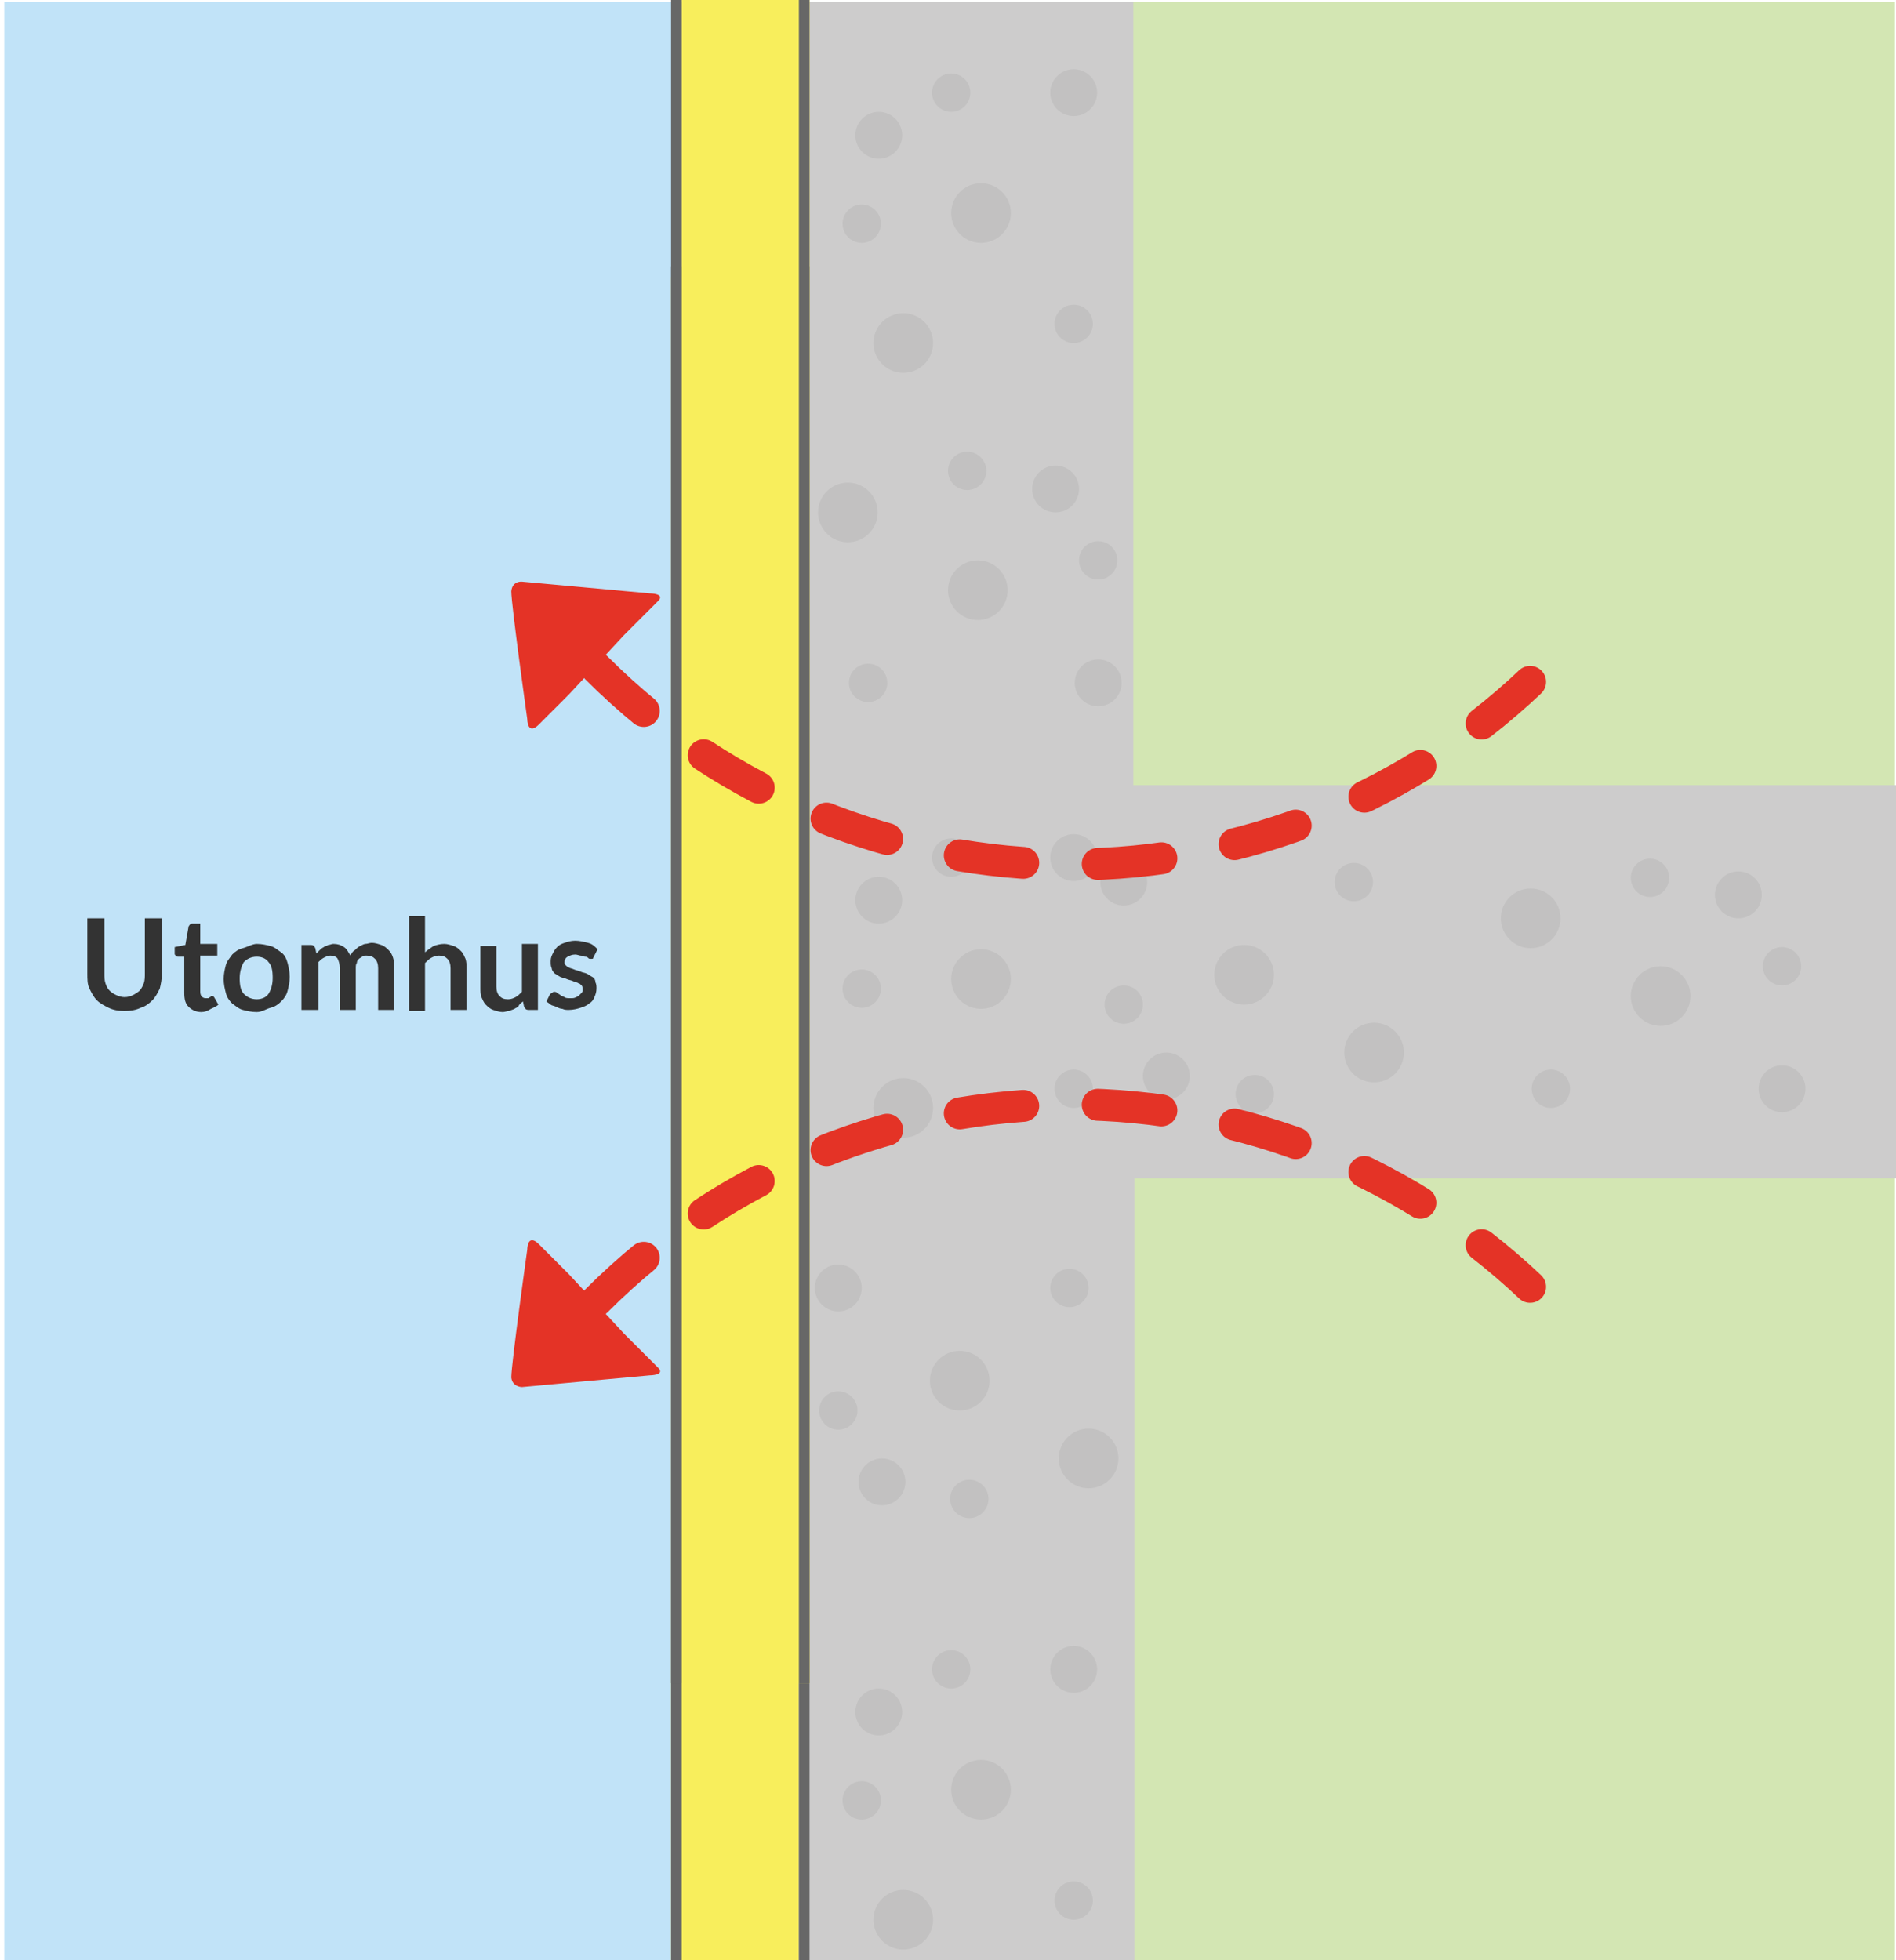<?xml version="1.0" encoding="utf-8"?>
<!-- Generator: Adobe Illustrator 19.1.1, SVG Export Plug-In . SVG Version: 6.00 Build 0)  -->
<svg version="1.1" id="Lager_1" xmlns="http://www.w3.org/2000/svg" xmlns:xlink="http://www.w3.org/1999/xlink" x="0px" y="0px"
	 viewBox="0 0 178 184" style="enable-background:new 0 0 178 184;" xml:space="preserve">
<style type="text/css">
	.st0{fill-rule:evenodd;clip-rule:evenodd;fill:#C1E3F8;}
	.st1{fill-rule:evenodd;clip-rule:evenodd;fill:#D3E6B3;}
	.st2{fill:#333333;}
	.st3{fill:#E43326;}
	.st4{fill-rule:evenodd;clip-rule:evenodd;fill:#CDCCCC;}
	.st5{fill:#CDCCCC;}
	.st6{fill:#C2C1C1;}
	.st7{fill-rule:evenodd;clip-rule:evenodd;fill:#F8EE5C;}
	.st8{fill:#676767;}
	.st9{fill:none;stroke:#E43326;stroke-width:3;stroke-linecap:round;stroke-miterlimit:10;stroke-dasharray:6,7;}
</style>
<g>
	<rect x="0.4" y="0.2" class="st0" width="63" height="183.9"/>
	<rect x="69" y="0.2" class="st1" width="108.9" height="184"/>
	<g>
		<g>
			<path class="st2" d="M11.7,93.6c0.3,0,0.6-0.1,0.8-0.2s0.5-0.3,0.6-0.4s0.3-0.4,0.4-0.7s0.1-0.6,0.1-0.9v-5.2h1.6v5.2
				c0,0.5-0.1,1-0.2,1.4c-0.2,0.4-0.4,0.8-0.7,1.1c-0.3,0.3-0.7,0.6-1.1,0.7c-0.4,0.2-0.9,0.3-1.5,0.3c-0.6,0-1.1-0.1-1.5-0.3
				c-0.4-0.2-0.8-0.4-1.1-0.7c-0.3-0.3-0.5-0.7-0.7-1.1c-0.2-0.4-0.2-0.9-0.2-1.4v-5.2h1.6v5.2c0,0.3,0,0.6,0.1,0.9
				c0.1,0.3,0.2,0.5,0.4,0.7s0.4,0.3,0.6,0.4S11.4,93.6,11.7,93.6z"/>
			<path class="st2" d="M18.9,95c-0.5,0-0.9-0.2-1.2-0.5c-0.3-0.3-0.4-0.7-0.4-1.3v-3.4h-0.6c-0.1,0-0.1,0-0.2-0.1
				c-0.1-0.1-0.1-0.1-0.1-0.2v-0.6l1-0.2l0.3-1.7c0-0.1,0.1-0.1,0.1-0.2c0.1,0,0.1-0.1,0.2-0.1h0.8v1.9h1.6v1.1h-1.6v3.3
				c0,0.2,0,0.3,0.1,0.5c0.1,0.1,0.2,0.2,0.4,0.2c0.1,0,0.2,0,0.2,0c0.1,0,0.1,0,0.2-0.1c0,0,0.1,0,0.1-0.1c0,0,0.1,0,0.1,0
				c0,0,0.1,0,0.1,0c0,0,0.1,0.1,0.1,0.1l0.4,0.7c-0.2,0.2-0.5,0.3-0.7,0.4C19.5,94.9,19.2,95,18.9,95z"/>
			<path class="st2" d="M24.1,88.6c0.5,0,0.9,0.1,1.3,0.2s0.7,0.4,1,0.6s0.5,0.6,0.6,1c0.1,0.4,0.2,0.8,0.2,1.3
				c0,0.5-0.1,0.9-0.2,1.3c-0.1,0.4-0.3,0.7-0.6,1c-0.3,0.3-0.6,0.5-1,0.6S24.6,95,24.1,95s-0.9-0.1-1.3-0.2s-0.7-0.4-1-0.6
				c-0.3-0.3-0.5-0.6-0.6-1c-0.1-0.4-0.2-0.8-0.2-1.3c0-0.5,0.1-0.9,0.2-1.3s0.4-0.7,0.6-1c0.3-0.3,0.6-0.5,1-0.6
				S23.7,88.6,24.1,88.6z M24.1,93.8c0.5,0,0.9-0.2,1.1-0.5c0.2-0.3,0.4-0.8,0.4-1.5c0-0.7-0.1-1.2-0.4-1.5
				c-0.2-0.3-0.6-0.5-1.1-0.5c-0.5,0-0.9,0.2-1.2,0.5c-0.2,0.3-0.4,0.9-0.4,1.5c0,0.7,0.1,1.2,0.4,1.5S23.6,93.8,24.1,93.8z"/>
			<path class="st2" d="M28.3,94.9v-6.2h0.9c0.2,0,0.3,0.1,0.4,0.3l0.1,0.5c0.1-0.1,0.2-0.2,0.3-0.3c0.1-0.1,0.2-0.2,0.4-0.3
				c0.1-0.1,0.3-0.1,0.4-0.2c0.2,0,0.3-0.1,0.5-0.1c0.4,0,0.7,0.1,1,0.3s0.4,0.5,0.6,0.8c0.1-0.2,0.2-0.4,0.4-0.5
				c0.1-0.1,0.3-0.3,0.5-0.4s0.4-0.2,0.5-0.2c0.2,0,0.4-0.1,0.6-0.1c0.3,0,0.6,0.1,0.9,0.2c0.3,0.1,0.5,0.3,0.7,0.5
				c0.2,0.2,0.3,0.4,0.4,0.7c0.1,0.3,0.1,0.6,0.1,1v3.9h-1.5v-3.9c0-0.4-0.1-0.7-0.3-0.9c-0.2-0.2-0.4-0.3-0.8-0.3
				c-0.2,0-0.3,0-0.4,0.1c-0.1,0.1-0.2,0.1-0.3,0.2c-0.1,0.1-0.2,0.2-0.2,0.4c-0.1,0.1-0.1,0.3-0.1,0.5v3.9h-1.5v-3.9
				c0-0.4-0.1-0.7-0.2-0.9s-0.4-0.3-0.7-0.3c-0.2,0-0.4,0.1-0.6,0.2s-0.4,0.3-0.5,0.4v4.5H28.3z"/>
			<path class="st2" d="M38.4,94.9V86h1.5v3.4c0.2-0.2,0.5-0.4,0.8-0.6c0.3-0.1,0.6-0.2,1-0.2c0.3,0,0.6,0.1,0.9,0.2
				c0.3,0.1,0.5,0.3,0.7,0.5s0.3,0.5,0.4,0.7c0.1,0.3,0.1,0.6,0.1,0.9v3.9h-1.5v-3.9c0-0.4-0.1-0.7-0.3-0.9s-0.4-0.3-0.8-0.3
				c-0.3,0-0.5,0.1-0.7,0.2c-0.2,0.1-0.4,0.3-0.6,0.5v4.5H38.4z"/>
			<path class="st2" d="M46.6,88.7v3.9c0,0.4,0.1,0.7,0.3,0.9s0.4,0.3,0.8,0.3c0.3,0,0.5-0.1,0.7-0.2c0.2-0.1,0.4-0.3,0.6-0.5v-4.5
				h1.5v6.2h-0.9c-0.2,0-0.3-0.1-0.4-0.3l-0.1-0.5c-0.1,0.1-0.3,0.2-0.4,0.4s-0.3,0.2-0.4,0.3c-0.2,0.1-0.3,0.1-0.5,0.2
				c-0.2,0-0.4,0.1-0.6,0.1c-0.3,0-0.6-0.1-0.9-0.2c-0.3-0.1-0.5-0.3-0.7-0.5c-0.2-0.2-0.3-0.5-0.4-0.7s-0.1-0.6-0.1-0.9v-3.9H46.6z
				"/>
			<path class="st2" d="M55.7,89.9c0,0.1-0.1,0.1-0.1,0.1c0,0-0.1,0-0.2,0c-0.1,0-0.1,0-0.2-0.1s-0.2-0.1-0.3-0.1
				c-0.1,0-0.2-0.1-0.4-0.1c-0.1,0-0.3-0.1-0.5-0.1c-0.3,0-0.5,0.1-0.7,0.2s-0.3,0.3-0.3,0.5c0,0.1,0,0.2,0.1,0.3s0.2,0.2,0.3,0.2
				c0.1,0.1,0.3,0.1,0.5,0.2c0.2,0.1,0.4,0.1,0.6,0.2c0.2,0.1,0.4,0.1,0.6,0.2c0.2,0.1,0.3,0.2,0.5,0.3s0.3,0.3,0.3,0.5
				c0.1,0.2,0.1,0.4,0.1,0.6c0,0.3-0.1,0.6-0.2,0.8c-0.1,0.3-0.3,0.5-0.5,0.6c-0.2,0.2-0.5,0.3-0.8,0.4c-0.3,0.1-0.7,0.2-1.1,0.2
				c-0.2,0-0.4,0-0.6-0.1c-0.2,0-0.4-0.1-0.6-0.2c-0.2-0.1-0.4-0.1-0.5-0.2s-0.3-0.2-0.4-0.3l0.3-0.6c0-0.1,0.1-0.1,0.2-0.2
				c0.1,0,0.1-0.1,0.2-0.1c0.1,0,0.2,0,0.3,0.1c0.1,0.1,0.2,0.1,0.3,0.2c0.1,0.1,0.2,0.1,0.4,0.2c0.1,0.1,0.3,0.1,0.6,0.1
				c0.2,0,0.3,0,0.5-0.1s0.2-0.1,0.3-0.2s0.1-0.1,0.2-0.2s0.1-0.2,0.1-0.3c0-0.1,0-0.3-0.1-0.4c-0.1-0.1-0.2-0.2-0.3-0.2
				c-0.1-0.1-0.3-0.1-0.5-0.2c-0.2-0.1-0.4-0.1-0.6-0.2c-0.2-0.1-0.4-0.1-0.6-0.2c-0.2-0.1-0.3-0.2-0.5-0.3
				c-0.1-0.1-0.3-0.3-0.3-0.5c-0.1-0.2-0.1-0.4-0.1-0.7c0-0.3,0.1-0.5,0.2-0.7c0.1-0.2,0.2-0.4,0.4-0.6c0.2-0.2,0.4-0.3,0.7-0.4
				s0.6-0.2,1-0.2c0.4,0,0.8,0.1,1.2,0.2s0.6,0.3,0.9,0.6L55.7,89.9z"/>
		</g>
	</g>
	<path class="st3" d="M49,54.6l12,1.1c0,0,1.6,0,0.7,0.8c-0.9,0.9-3.1,3.1-3.1,3.1l-5.2,5.6c0,0-1.7,1.7-2.8,2.8
		c-1.1,1.1-1.1-0.5-1.1-0.5s-1.5-10.7-1.5-12C48.1,54.5,49,54.6,49,54.6z"/>
	<g>
		<path class="st4" d="M97.5,97.8L92.9,92c0,0-6.3-2.7-6.6-1.1c-0.3,1.6-1.6,5.3-1.6,5.3l-5.1-5.8l-4.4,4.2l-3-4.7l-4.4,4.7
			l-4.2-1.4v91h42.9V94.3l-5.5-1.7L97.5,97.8z"/>
		<path class="st4" d="M73.2,83.4l4.4-6l6.8,4.3l3-7.6l2.7,6c0,0,2.4,7.6,3.8,6c1.3-1.6,3.6-5.8,3.6-5.8s4.3-1.5,5.3,0
			c0.6,0.9,2.3,2.9,3.6,4.4V0.2H63.5v84.4l4.6-3.9L73.2,83.4z"/>
		<rect x="63.5" y="73.7" class="st5" width="114.5" height="36.9"/>
	</g>
	<g>
		<circle class="st6" cx="82.5" cy="12.7" r="2.2"/>
		<circle class="st6" cx="100.8" cy="8.7" r="2.2"/>
		<circle class="st6" cx="89.3" cy="8.7" r="1.8"/>
		<circle class="st6" cx="100.8" cy="30.4" r="1.8"/>
		<circle class="st6" cx="80.9" cy="21" r="1.8"/>
		<circle class="st6" cx="92.1" cy="20" r="2.8"/>
		<circle class="st6" cx="84.8" cy="32.2" r="2.8"/>
	</g>
	<g>
		<circle class="st6" cx="82.5" cy="84.5" r="2.2"/>
		<circle class="st6" cx="100.8" cy="80.5" r="2.2"/>
		<circle class="st6" cx="89.3" cy="80.5" r="1.8"/>
		<circle class="st6" cx="100.8" cy="102.2" r="1.8"/>
		<circle class="st6" cx="80.9" cy="92.8" r="1.8"/>
		<circle class="st6" cx="92.1" cy="91.9" r="2.8"/>
		<circle class="st6" cx="84.8" cy="104" r="2.8"/>
	</g>
	<g>
		<circle class="st6" cx="109.5" cy="101" r="2.2"/>
		<circle class="st6" cx="105.5" cy="82.8" r="2.2"/>
		<circle class="st6" cx="105.5" cy="94.3" r="1.8"/>
		<circle class="st6" cx="127.1" cy="82.8" r="1.8"/>
		<circle class="st6" cx="117.8" cy="102.7" r="1.8"/>
		<circle class="st6" cx="116.8" cy="91.5" r="2.8"/>
		<circle class="st6" cx="129" cy="98.8" r="2.8"/>
	</g>
	<g>
		<circle class="st6" cx="82.8" cy="139.1" r="2.2"/>
		<circle class="st6" cx="78.7" cy="120.9" r="2.2"/>
		<circle class="st6" cx="78.7" cy="132.4" r="1.8"/>
		<circle class="st6" cx="100.4" cy="120.9" r="1.8"/>
		<circle class="st6" cx="91" cy="140.7" r="1.8"/>
		<circle class="st6" cx="90.1" cy="129.6" r="2.8"/>
		<circle class="st6" cx="102.2" cy="136.9" r="2.8"/>
	</g>
	<g>
		<circle class="st6" cx="163.2" cy="84" r="2.2"/>
		<circle class="st6" cx="167.3" cy="102.2" r="2.2"/>
		<circle class="st6" cx="167.3" cy="90.7" r="1.8"/>
		<circle class="st6" cx="145.6" cy="102.2" r="1.8"/>
		<circle class="st6" cx="154.9" cy="82.4" r="1.8"/>
		<circle class="st6" cx="155.9" cy="93.5" r="2.8"/>
		<circle class="st6" cx="143.7" cy="86.2" r="2.8"/>
	</g>
	<g>
		<circle class="st6" cx="99.1" cy="45.9" r="2.2"/>
		<circle class="st6" cx="103.1" cy="64.1" r="2.2"/>
		<circle class="st6" cx="103.1" cy="52.6" r="1.8"/>
		<circle class="st6" cx="81.5" cy="64.1" r="1.8"/>
		<circle class="st6" cx="90.8" cy="44.2" r="1.8"/>
		<circle class="st6" cx="91.8" cy="55.4" r="2.8"/>
		<circle class="st6" cx="79.6" cy="48.1" r="2.8"/>
	</g>
	<g>
		<circle class="st6" cx="82.5" cy="160.7" r="2.2"/>
		<circle class="st6" cx="100.8" cy="156.7" r="2.2"/>
		<circle class="st6" cx="89.3" cy="156.7" r="1.8"/>
		<circle class="st6" cx="100.8" cy="178.4" r="1.8"/>
		<circle class="st6" cx="80.9" cy="169" r="1.8"/>
		<circle class="st6" cx="92.1" cy="168" r="2.8"/>
		<circle class="st6" cx="84.8" cy="180.2" r="2.8"/>
	</g>
	<g>
		<polyline class="st7" points="75,184 75,130 75,120.4 75,88.8 75,66.8 75,26 69,26 63,26 63,66.8 63,88.8 63,120.4 63,130 63,184 
					"/>
		<polygon class="st8" points="76,184 75,184 75,26 64,26 64,184 63,184 63,25 76,25 		"/>
	</g>
	<path class="st3" d="M49,130.2l12-1.1c0,0,1.6,0,0.7-0.8c-0.9-0.9-3.1-3.1-3.1-3.1l-5.2-5.6c0,0-1.7-1.7-2.8-2.8
		c-1.1-1.1-1.1,0.5-1.1,0.5s-1.5,10.7-1.5,12C48.1,130.2,49,130.2,49,130.2z"/>
	<g>
		<polyline class="st7" points="64,0 64,54 64,63.6 64,95.2 64,117.2 64,158 69.6,158 76,158 76,117.2 76,95.2 76,63.6 76,54 76,0 
					"/>
		<polyline class="st8" points="75,158 75,0 76,0 76,158 		"/>
		<polyline class="st8" points="63,158 63,0 64,0 64,158 		"/>
	</g>
	<path class="st9" d="M56,62.7c24.6,24.6,64.4,24.6,89,0"/>
	<path class="st9" d="M56,122.1c24.6-24.6,64.4-24.6,89,0"/>
</g>
<g>
</g>
<g>
</g>
<g>
</g>
<g>
</g>
<g>
</g>
<g>
</g>
</svg>
